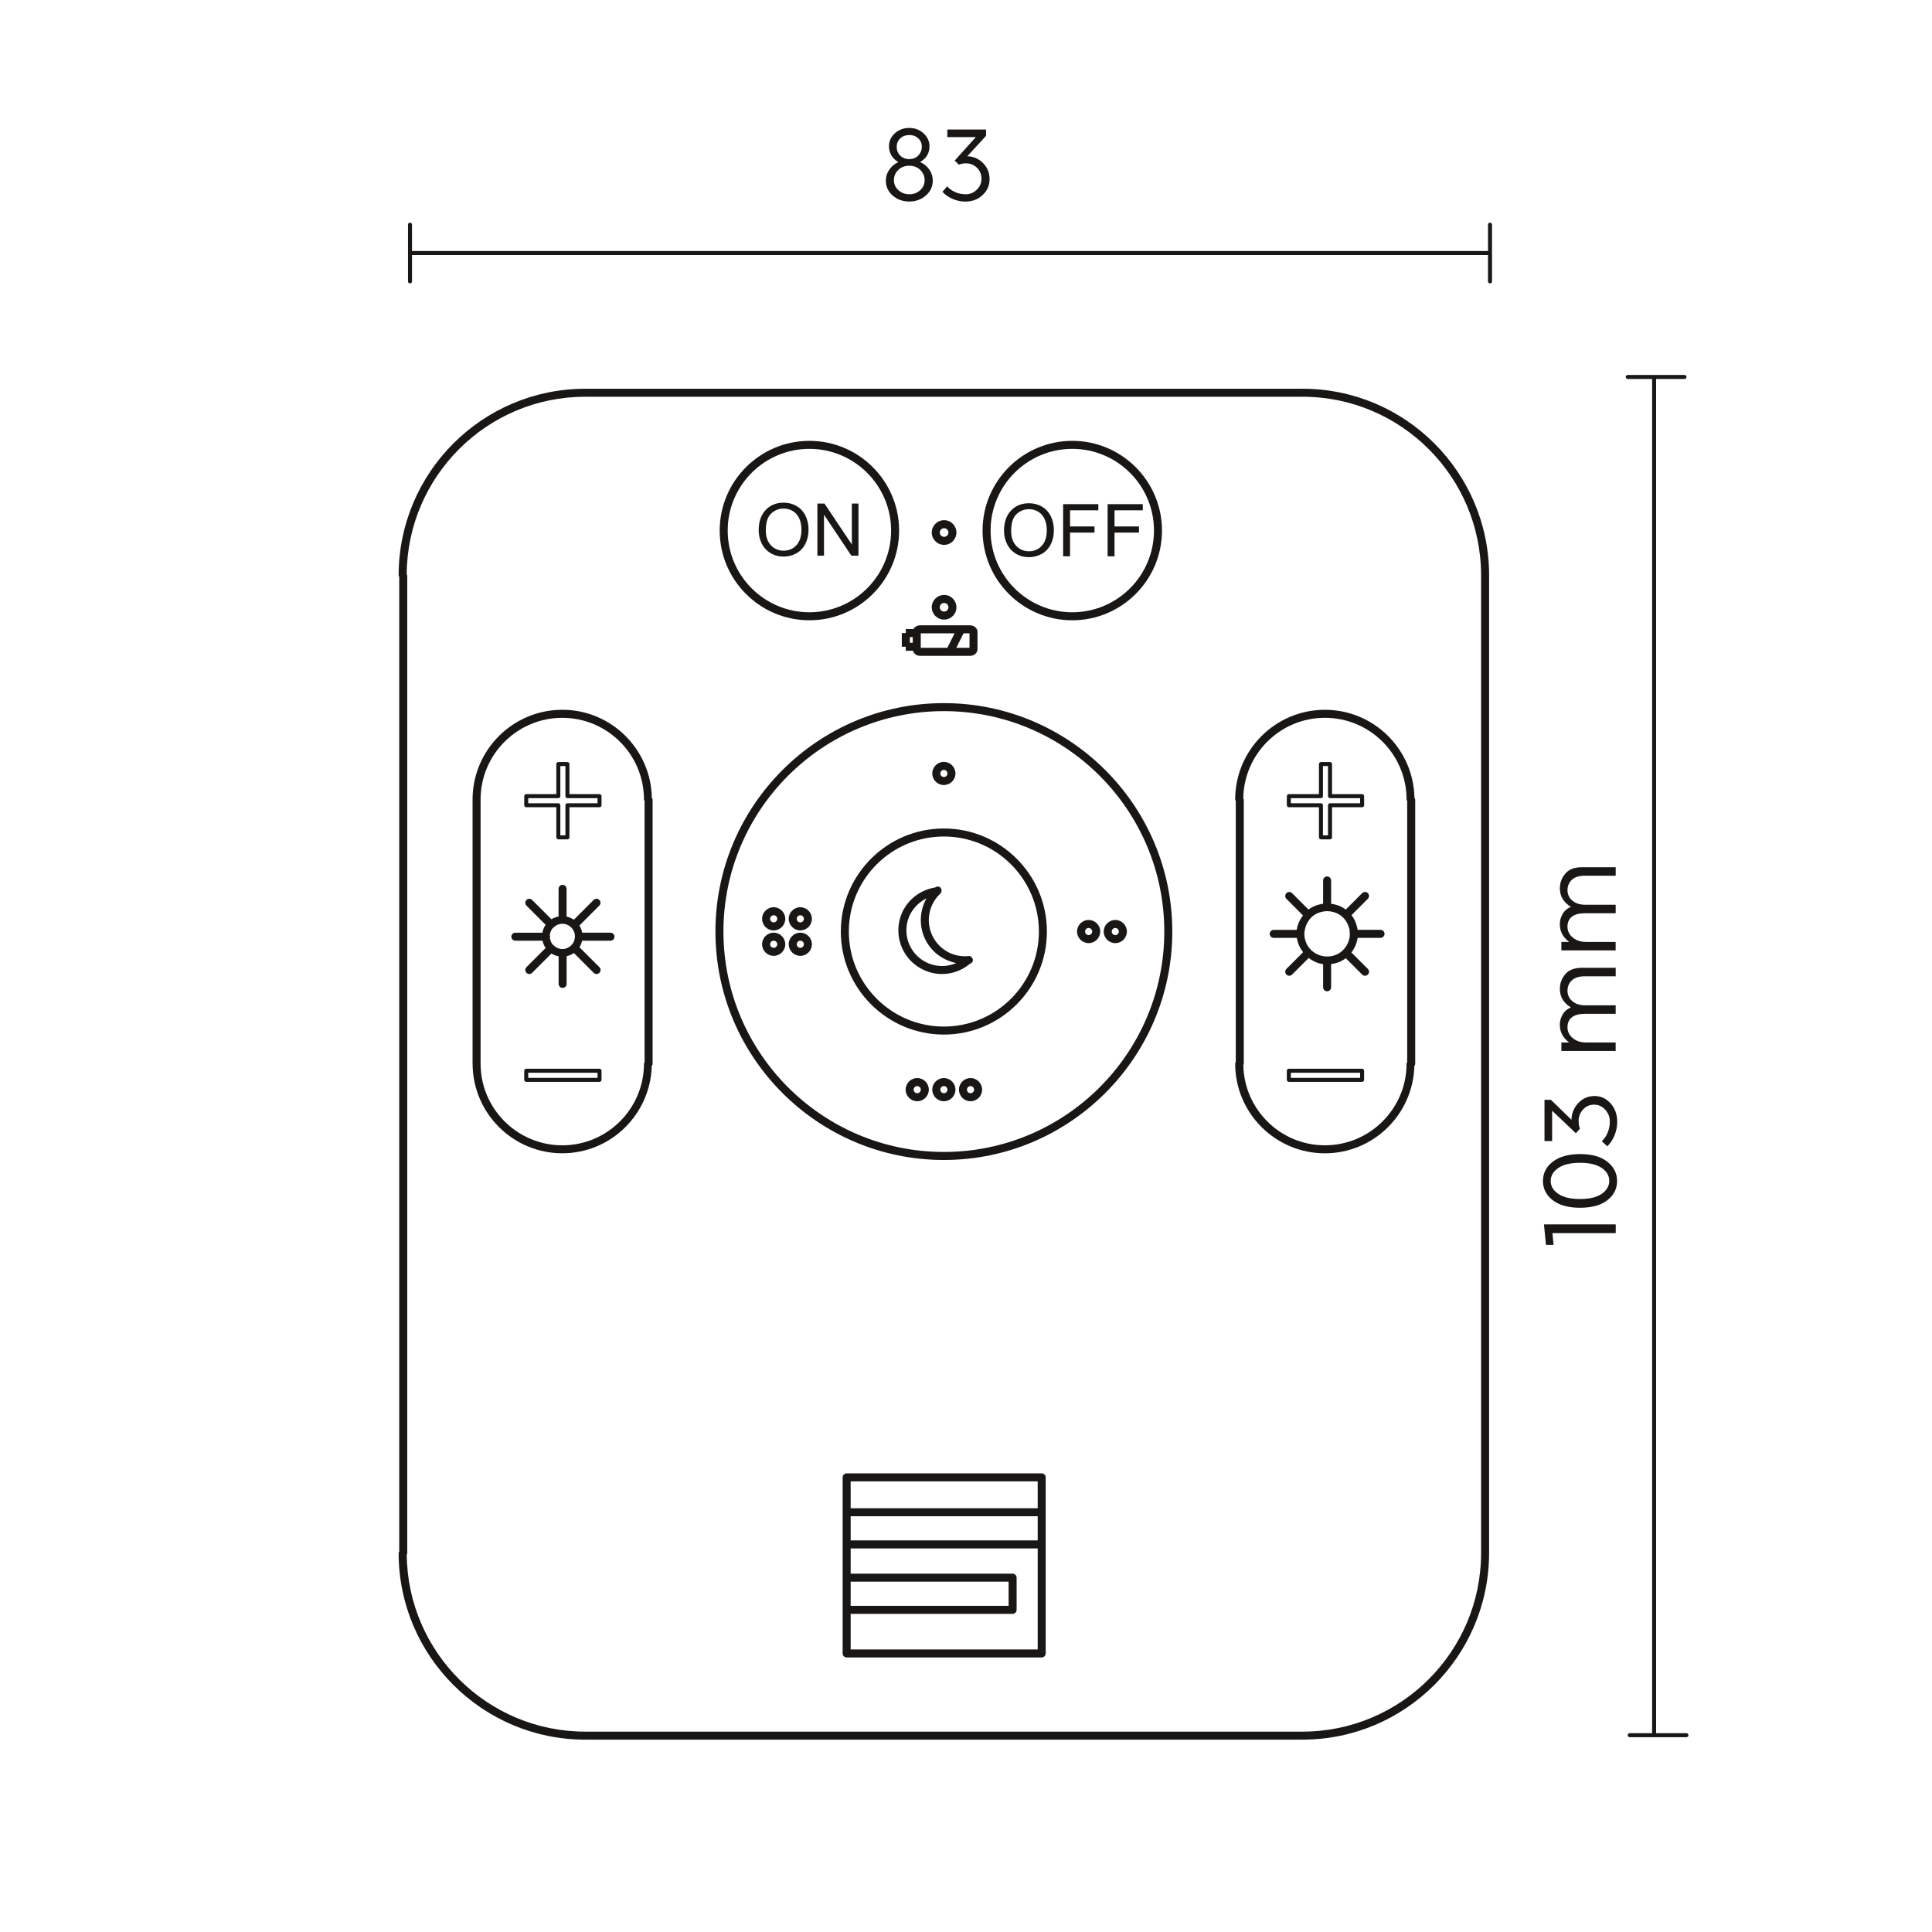 <?xml version="1.0" encoding="UTF-8"?><svg id="uuid-db5194e7-9cfb-4f53-89b8-14b10731c0c7" xmlns="http://www.w3.org/2000/svg" viewBox="0 0 96.528 96.528"><defs><style>.uuid-54f31406-1912-4d9f-ae57-9800978006d9{fill:none;}.uuid-54f31406-1912-4d9f-ae57-9800978006d9,.uuid-fb7de369-52c1-43d8-a9eb-ca8a3e04b656{stroke-width:0px;}.uuid-fb7de369-52c1-43d8-a9eb-ca8a3e04b656{fill:#181716;}</style></defs><g id="uuid-3941aa60-ce54-45e7-a9a4-e7faadee2c8c"><rect class="uuid-54f31406-1912-4d9f-ae57-9800978006d9" width="96.528" height="96.528"/><path class="uuid-fb7de369-52c1-43d8-a9eb-ca8a3e04b656" d="m74.446,11.124c-.055,0-.1.045-.1.1v1.317H20.585v-1.317c0-.055-.045-.1-.1-.1s-.1.045-.1.1v2.835c0,.055.045.1.1.1s.1-.045.1-.1v-1.317h53.76v1.317c0,.055.045.1.1.1s.1-.045.1-.1v-2.835c0-.055-.045-.1-.1-.1Z"/><path class="uuid-fb7de369-52c1-43d8-a9eb-ca8a3e04b656" d="m44.43,8.478c-.115.166-.172.349-.172.548,0,.293.114.541.341.744.228.199.504.299.829.299s.603-.101.832-.302c.229-.201.344-.448.344-.741,0-.203-.057-.388-.172-.554-.114-.166-.269-.291-.463-.375.314-.182.471-.444.471-.788-.002-.252-.101-.468-.296-.647s-.436-.27-.718-.27-.522.09-.718.27-.294.396-.294.647c0,.168.042.321.127.46s.2.248.344.328c-.188.088-.34.215-.455.381Zm.372-1.14c0-.172.06-.313.18-.425s.27-.167.449-.167c.179,0,.329.056.449.167.119.113.178.254.178.422-.002.166-.06.31-.175.431s-.266.182-.455.182-.34-.06-.455-.179c-.115-.115-.172-.259-.172-.431Zm.072,1.157c.143-.143.327-.214.555-.214s.412.071.554.214c.143.143.214.312.214.51s-.074.363-.222.498c-.146.135-.326.202-.541.202s-.396-.067-.546-.202c-.15-.135-.225-.301-.225-.498s.07-.367.21-.51Z"/><path class="uuid-fb7de369-52c1-43d8-a9eb-ca8a3e04b656" d="m48.219,10.072c.35.002.641-.106.874-.325s.349-.485.349-.8-.109-.581-.327-.8c-.218-.219-.48-.332-.787-.34l.937-1.02v-.316h-1.935v.378h1.425l-1.056,1.175.21.205c.098-.045.214-.067.347-.067.218-.002.403.071.555.22.151.148.227.331.227.548s-.08.4-.238.551c-.159.15-.338.226-.538.226-.199,0-.381-.037-.546-.111-.163-.074-.293-.17-.391-.287l-.238.272c.129.146.296.265.499.354s.415.136.635.138Z"/><path class="uuid-fb7de369-52c1-43d8-a9eb-ca8a3e04b656" d="m47.158,35.13c-6.293,0-11.413,5.12-11.413,11.413s5.12,11.413,11.413,11.413,11.413-5.12,11.413-11.413-5.12-11.413-11.413-11.413Zm0,22.425c-6.073,0-11.013-4.94-11.013-11.013,0-6.072,4.94-11.012,11.013-11.012s11.013,4.94,11.013,11.012c0,6.073-4.94,11.013-11.013,11.013Z"/><path class="uuid-fb7de369-52c1-43d8-a9eb-ca8a3e04b656" d="m47.158,41.394c-2.839,0-5.148,2.31-5.148,5.148,0,2.839,2.31,5.148,5.148,5.148s5.148-2.31,5.148-5.148c0-2.838-2.31-5.148-5.148-5.148Zm0,9.896c-2.618,0-4.748-2.13-4.748-4.748s2.13-4.748,4.748-4.748,4.748,2.129,4.748,4.748-2.13,4.748-4.748,4.748Z"/><path class="uuid-fb7de369-52c1-43d8-a9eb-ca8a3e04b656" d="m30.498,46.599h-1.411c-.025-.131-.07-.249-.139-.357l.996-.996c.078-.078.078-.205,0-.283s-.205-.078-.283,0l-.99.99c-.109-.076-.229-.128-.363-.157v-1.387c0-.11-.09-.2-.2-.2s-.2.09-.2.2v1.381c-.131.025-.249.07-.357.139l-.965-.965c-.078-.078-.205-.078-.283,0s-.078.205,0,.283l.959.959c-.082.117-.136.248-.164.394h-1.35c-.11,0-.2.09-.2.2s.09.2.2.2h1.357c.03.134.081.254.157.363l-.959.959c-.078.078-.078.205,0,.283.039.039.09.059.142.059s.103-.02.142-.059l.965-.965c.109.069.227.115.358.139v1.38c0,.11.09.2.2.2s.2-.09.2-.2v-1.386c.134-.03.254-.081.363-.157l.99.99c.039.039.09.059.142.059s.103-.02.142-.059c.078-.078.078-.205,0-.283l-.996-.996c.064-.1.106-.208.133-.327h1.417c.11,0,.2-.09.2-.2s-.09-.2-.2-.2Zm-2.406.817c-.158,0-.297-.064-.408-.159-.006-.008-.003-.018-.01-.025-.011-.011-.026-.008-.038-.016-.094-.099-.15-.23-.164-.373.004-.016.018-.027.018-.044,0-.021-.016-.035-.022-.054.01-.152.069-.29.168-.394.012-.008.027-.005.038-.015.007-.007.004-.017.01-.024.111-.096.251-.159.409-.159.349,0,.632.283.632.632s-.283.632-.632.632Z"/><path class="uuid-fb7de369-52c1-43d8-a9eb-ca8a3e04b656" d="m26.292,40.332h1.504v1.504c0,.055.045.1.1.1h.454c.055,0,.1-.045.1-.1v-1.504h1.504c.055,0,.1-.045.1-.1v-.454c0-.055-.045-.1-.1-.1h-1.504v-1.504c0-.055-.045-.1-.1-.1h-.454c-.055,0-.1.045-.1.1v1.504h-1.504c-.055,0-.1.045-.1.1v.454c0,.055.045.1.1.1Zm.1-.454h1.504c.055,0,.1-.045.1-.1v-1.504h.254v1.504c0,.055.045.1.1.1h1.504v.254h-1.504c-.055,0-.1.045-.1.1v1.504h-.254v-1.504c0-.055-.045-.1-.1-.1h-1.504v-.254Z"/><path class="uuid-fb7de369-52c1-43d8-a9eb-ca8a3e04b656" d="m29.954,53.398h-3.662c-.055,0-.1.045-.1.1v.454c0,.055.045.1.1.1h3.662c.055,0,.1-.045.1-.1v-.454c0-.055-.045-.1-.1-.1Zm-.1.454h-3.462v-.254h3.462v.254Z"/><path class="uuid-fb7de369-52c1-43d8-a9eb-ca8a3e04b656" d="m28.093,35.463c-2.472,0-4.482,2.011-4.482,4.482,0,.003.003.005.003.007-0.0.003-.003.004-.003.007v13.195c0,.002.002.003.002.005.011,2.462,2.016,4.462,4.48,4.462,2.432,0,4.407-1.949,4.471-4.366.02-.031.042-.062.042-.101v-13.195c0-.036-.022-.063-.038-.092-.042-2.435-2.029-4.405-4.475-4.405Zm0,21.759c-2.251,0-4.082-1.831-4.082-4.082v-13.18c0-.003-.003-.005-.003-.007 0-.003.003-.004.003-.007,0-2.251,1.831-4.082,4.082-4.082s4.082,1.831,4.082,4.082c0,.028.02.048.03.073v13.049c-.011.025-.03.044-.03.073,0,2.251-1.831,4.082-4.082,4.082Z"/><path class="uuid-fb7de369-52c1-43d8-a9eb-ca8a3e04b656" d="m64.394,40.332h1.504v1.504c0,.055.045.1.1.1h.454c.055,0,.1-.045.1-.1v-1.504h1.504c.055,0,.1-.045.1-.1v-.454c0-.055-.045-.1-.1-.1h-1.504v-1.504c0-.055-.045-.1-.1-.1h-.454c-.055,0-.1.045-.1.1v1.504h-1.504c-.055,0-.1.045-.1.1v.454c0,.055.045.1.1.1Zm.1-.454h1.504c.055,0,.1-.045.1-.1v-1.504h.253v1.504c0,.055.045.1.1.1h1.504v.254h-1.504c-.055,0-.1.045-.1.1v1.504h-.253v-1.504c0-.055-.045-.1-.1-.1h-1.504v-.254Z"/><path class="uuid-fb7de369-52c1-43d8-a9eb-ca8a3e04b656" d="m68.055,53.398h-3.662c-.055,0-.1.045-.1.1v.454c0,.055.045.1.1.1h3.662c.055,0,.1-.045.1-.1v-.454c0-.055-.045-.1-.1-.1Zm-.1.454h-3.461v-.254h3.461v.254Z"/><path class="uuid-fb7de369-52c1-43d8-a9eb-ca8a3e04b656" d="m66.195,35.463c-2.472,0-4.482,2.011-4.482,4.482,0,.028.019.048.03.072v13.051c-.01.024-.03.044-.03.072,0,2.472,2.011,4.482,4.482,4.482,2.432,0,4.407-1.949,4.471-4.366.02-.031.042-.062.042-.101v-13.195c0-.036-.022-.063-.038-.092-.042-2.435-2.029-4.405-4.475-4.405Zm0,21.759c-2.227,0-4.037-1.794-4.075-4.012.006-.019.023-.033.023-.055v-13.195c0-.024-.018-.04-.025-.061.025-2.229,1.842-4.036,4.077-4.036,2.251,0,4.082,1.831,4.082,4.082,0,.028.02.048.03.073v13.049c-.011.025-.03.044-.03.073,0,2.251-1.831,4.082-4.082,4.082Z"/><path class="uuid-fb7de369-52c1-43d8-a9eb-ca8a3e04b656" d="m65.092,19.424c-.001,0-.001-.001-.002-.001H29.258c-.003,0-.005.003-.008.003-.003-0-.005-.003-.008-.003-5.142,0-9.325,4.183-9.325,9.325,0,.028.02.048.03.073v48.7c-.011.025-.03.044-.03.073,0,5.142,4.183,9.324,9.325,9.324.003,0,.005-.003.008-.003.003 0.0.005.003.008.003h35.832c.001,0,.001-.001.002-.001,5.128-.01,9.297-4.179,9.307-9.307,0-.001.001-.001.001-.002V28.762c0-.003-.003-.005-.003-.008 0-.003.003-.005.003-.008,0-5.136-4.174-9.314-9.307-9.324Zm-.017,67.093H29.258c-.003,0-.005.003-.008.003-.003-0-.005-.003-.008-.003-4.895,0-8.878-3.961-8.92-8.846.008-.022.026-.039.026-.063V28.762c0-.026-.019-.044-.028-.067.028-4.897,4.018-8.873,8.922-8.873.003,0,.005-.003.008-.003.003 0.0.005.003.008.003h35.817c4.921,0,8.924,4.003,8.924,8.924,0,.003.003.005.003.008-0.0.003-.003.005-.003.008v48.831c0,4.921-4.003,8.924-8.924,8.924Z"/><path class="uuid-fb7de369-52c1-43d8-a9eb-ca8a3e04b656" d="m40.44,30.991c2.472,0,4.482-2.011,4.482-4.482s-2.011-4.483-4.482-4.483-4.482,2.011-4.482,4.483,2.011,4.482,4.482,4.482Zm0-8.565c2.251,0,4.082,1.832,4.082,4.083s-1.831,4.082-4.082,4.082-4.082-1.831-4.082-4.082,1.831-4.083,4.082-4.083Z"/><path class="uuid-fb7de369-52c1-43d8-a9eb-ca8a3e04b656" d="m38.495,27.631c.193.119.412.178.657.178.226,0,.437-.054.632-.161.196-.107.347-.265.453-.474.107-.208.16-.445.16-.709,0-.261-.051-.494-.152-.699-.102-.206-.249-.366-.442-.48-.193-.115-.41-.172-.65-.172-.367,0-.667.122-.899.367-.232.245-.348.583-.348,1.016,0,.229.05.445.149.65.1.205.246.367.439.485Zm.031-1.97c.176-.167.386-.251.63-.251.172,0,.327.043.465.13.138.087.243.209.314.368s.107.343.107.555c0,.335-.084.594-.251.777-.167.182-.381.273-.641.273-.254,0-.466-.09-.635-.271-.169-.181-.253-.428-.253-.742,0-.392.088-.672.264-.84Z"/><polygon class="uuid-fb7de369-52c1-43d8-a9eb-ca8a3e04b656" points="41.169 25.717 42.537 27.764 42.891 27.764 42.891 25.159 42.561 25.159 42.561 27.204 41.193 25.159 40.839 25.159 40.839 27.764 41.169 27.764 41.169 25.717"/><path class="uuid-fb7de369-52c1-43d8-a9eb-ca8a3e04b656" d="m51.41,27.838c.226,0,.437-.054.632-.161.196-.107.347-.265.453-.474.107-.208.16-.445.16-.709,0-.261-.051-.494-.152-.699-.102-.206-.249-.366-.442-.48-.193-.115-.41-.172-.65-.172-.367,0-.667.122-.899.367-.232.245-.348.583-.348,1.016,0,.229.05.445.149.65.1.205.246.367.439.485.193.119.412.178.657.178Zm-.626-2.147c.176-.167.386-.251.63-.251.172,0,.327.043.465.13.138.087.243.209.314.368s.107.343.107.555c0,.335-.084.594-.251.777-.167.182-.381.273-.641.273-.254,0-.466-.09-.635-.271-.169-.181-.253-.428-.253-.742,0-.392.088-.672.264-.84Z"/><polygon class="uuid-fb7de369-52c1-43d8-a9eb-ca8a3e04b656" points="53.462 26.611 54.685 26.611 54.685 26.303 53.462 26.303 53.462 25.496 54.875 25.496 54.875 25.189 53.117 25.189 53.117 27.794 53.462 27.794 53.462 26.611"/><polygon class="uuid-fb7de369-52c1-43d8-a9eb-ca8a3e04b656" points="55.685 26.611 56.907 26.611 56.907 26.303 55.685 26.303 55.685 25.496 57.097 25.496 57.097 25.189 55.34 25.189 55.34 27.794 55.685 27.794 55.685 26.611"/><path class="uuid-fb7de369-52c1-43d8-a9eb-ca8a3e04b656" d="m53.574,30.991c2.472,0,4.482-2.011,4.482-4.482s-2.011-4.483-4.482-4.483-4.482,2.011-4.482,4.483,2.011,4.482,4.482,4.482Zm0-8.565c2.251,0,4.082,1.832,4.082,4.083s-1.831,4.082-4.082,4.082-4.082-1.831-4.082-4.082,1.831-4.083,4.082-4.083Z"/><path class="uuid-fb7de369-52c1-43d8-a9eb-ca8a3e04b656" d="m52.046,73.613h-9.745c-.11,0-.2.09-.2.2v8.798c0,.11.09.2.2.2h9.745c.11,0,.2-.09.2-.2v-8.798c0-.11-.09-.2-.2-.2Zm-9.545,5.412h7.892v1.207h-7.892v-1.207Zm0-3.269h9.345v1.207h-9.345v-1.207Zm9.345-1.743v1.343h-9.345v-1.343h9.345Zm-9.345,8.397v-1.778h8.092c.11,0,.2-.09.2-.2v-1.607c0-.11-.09-.2-.2-.2h-8.092v-1.261h9.345v5.047h-9.345Z"/><path class="uuid-fb7de369-52c1-43d8-a9eb-ca8a3e04b656" d="m55.723,47.121c.319,0,.579-.26.579-.579s-.26-.578-.579-.578-.578.259-.578.578.259.579.578.579Zm0-.756c.098,0,.178.08.178.178s-.08.178-.178.178-.178-.08-.178-.178.08-.178.178-.178Z"/><path class="uuid-fb7de369-52c1-43d8-a9eb-ca8a3e04b656" d="m54.391,45.964c-.319,0-.579.259-.579.578s.26.579.579.579.579-.26.579-.579-.26-.578-.579-.578Zm0,.756c-.098,0-.178-.08-.178-.178s.08-.178.178-.178.178.08.178.178-.08.178-.178.178Z"/><path class="uuid-fb7de369-52c1-43d8-a9eb-ca8a3e04b656" d="m47.158,53.863c-.319,0-.579.26-.579.579s.26.579.579.579.579-.26.579-.579-.26-.579-.579-.579Zm0,.757c-.098,0-.178-.08-.178-.178s.08-.178.178-.178.178.08.178.178-.08.178-.178.178Z"/><path class="uuid-fb7de369-52c1-43d8-a9eb-ca8a3e04b656" d="m45.827,53.863c-.319,0-.579.26-.579.579s.26.579.579.579.579-.26.579-.579-.26-.579-.579-.579Zm0,.757c-.098,0-.178-.08-.178-.178s.08-.178.178-.178.178.08.178.178-.08.178-.178.178Z"/><path class="uuid-fb7de369-52c1-43d8-a9eb-ca8a3e04b656" d="m48.49,53.863c-.319,0-.578.26-.578.579s.259.579.578.579.579-.26.579-.579-.26-.579-.579-.579Zm0,.757c-.098,0-.178-.08-.178-.178s.08-.178.178-.178.178.08.178.178-.08.178-.178.178Z"/><path class="uuid-fb7de369-52c1-43d8-a9eb-ca8a3e04b656" d="m38.655,46.599c-.319,0-.579.26-.579.579s.26.579.579.579.579-.26.579-.579-.26-.579-.579-.579Zm0,.757c-.098,0-.178-.08-.178-.178s.08-.178.178-.178.178.08.178.178-.08.178-.178.178Z"/><path class="uuid-fb7de369-52c1-43d8-a9eb-ca8a3e04b656" d="m39.986,46.599c-.319,0-.579.26-.579.579s.26.579.579.579.578-.26.578-.579-.259-.579-.578-.579Zm0,.757c-.098,0-.178-.08-.178-.178s.08-.178.178-.178.178.08.178.178-.08.178-.178.178Z"/><path class="uuid-fb7de369-52c1-43d8-a9eb-ca8a3e04b656" d="m38.655,45.328c-.319,0-.579.26-.579.579s.26.579.579.579.579-.26.579-.579-.26-.579-.579-.579Zm0,.757c-.098,0-.178-.08-.178-.178s.08-.178.178-.178.178.08.178.178-.08.178-.178.178Z"/><path class="uuid-fb7de369-52c1-43d8-a9eb-ca8a3e04b656" d="m39.986,45.328c-.319,0-.579.26-.579.579s.26.579.579.579.578-.26.578-.579-.259-.579-.578-.579Zm0,.757c-.098,0-.178-.08-.178-.178s.08-.178.178-.178.178.08.178.178-.08.178-.178.178Z"/><path class="uuid-fb7de369-52c1-43d8-a9eb-ca8a3e04b656" d="m47.158,39.222c.319,0,.579-.259.579-.578s-.26-.579-.579-.579-.579.26-.579.579.26.578.579.578Zm0-.756c.098,0,.178.08.178.178s-.08.178-.178.178-.178-.08-.178-.178.08-.178.178-.178Z"/><path class="uuid-fb7de369-52c1-43d8-a9eb-ca8a3e04b656" d="m48.544,47.821c-.049-.054-.116-.063-.182-.051-.764.067-1.482-.359-1.797-1.06-.316-.703-.151-1.524.407-2.055.04-.035.063-.079.067-.134.001-.01.008-.017.008-.027-0-.002.001-.003.001-.004-.001-.006-.007-.009-.009-.015-.004-.042-.013-.085-.044-.119-.073-.078-.191-.08-.271-.015-.891.143-1.607.804-1.793,1.695-.193.927.229,1.866,1.05,2.337.34.195.715.291,1.087.291.501,0,.994-.178,1.395-.514.089-.028.155-.104.146-.2-.004-.045-.03-.078-.058-.108-.005-.007-.002-.016-.008-.023Zm-2.363.207c-.67-.385-1.015-1.152-.857-1.909.115-.552.481-.997.966-1.233-.337.6-.383,1.337-.09,1.989.297.661.894,1.102,1.578,1.242-.506.22-1.097.197-1.597-.089Z"/><path class="uuid-fb7de369-52c1-43d8-a9eb-ca8a3e04b656" d="m47.17,27.223c.34,0,.616-.277.616-.617s-.276-.616-.616-.616-.616.276-.616.616.276.617.616.617Zm0-.833c.119,0,.216.097.216.216s-.097.216-.216.216-.216-.097-.216-.216.097-.216.216-.216Z"/><path class="uuid-fb7de369-52c1-43d8-a9eb-ca8a3e04b656" d="m47.17,30.957c.34,0,.616-.276.616-.616s-.276-.616-.616-.616-.617.276-.617.616.277.616.617.616Zm0-.832c.119,0,.216.097.216.216s-.097.216-.216.216-.216-.097-.216-.216.097-.216.216-.216Z"/><path class="uuid-fb7de369-52c1-43d8-a9eb-ca8a3e04b656" d="m45.258,32.513h.363c.018.067.051.13.11.175.066.051.152.079.241.079h2.497c.088,0,.174-.028.24-.078.082-.062.129-.153.129-.25v-.869c0-.097-.047-.188-.131-.25-.066-.049-.151-.077-.238-.077h-2.497c-.149,0-.273.076-.332.187h-.383v.2h-.2v.683h.2v.2Zm3.181-.147h-.66l.361-.722h.299v.722Zm-1.079,0h-1.357v-.722h1.69l-.355.711.022.011Zm-1.757-.253h-.145v-.282h.145v.282Z"/><path class="uuid-fb7de369-52c1-43d8-a9eb-ca8a3e04b656" d="m68.976,46.457h-1.15l-.005-.069-.059-.218c-.058-.167-.138-.317-.236-.448l.815-.816c.078-.078.078-.205,0-.283s-.205-.078-.283,0l-.821.821c-.208-.16-.457-.253-.731-.288v-1.167c0-.11-.09-.2-.2-.2s-.2.09-.2.2v1.165c-.273.036-.524.131-.73.291l-.821-.821c-.078-.078-.205-.078-.283,0s-.078.205,0,.283l.829.83c-.124.166-.229.35-.285.569l-.028.152h-1.151c-.11,0-.2.09-.2.2s.09.2.2.2h1.156c.047.291.163.523.313.717l-.834.834c-.078.078-.078.205,0,.283.039.039.09.059.142.059s.103-.02.142-.059l.83-.83c.221.167.471.277.721.311v1.154c0,.11.09.2.2.2s.2-.09.2-.2v-1.162c.272-.033.522-.126.732-.292l.819.819c.039.039.09.059.142.059s.103-.02.142-.059c.078-.078.078-.205,0-.283l-.82-.82c.1-.134.184-.286.245-.457l.061-.243.002-.031h1.146c.11,0,.2-.09.2-.2s-.09-.2-.2-.2Zm-2.715-.932c.015-.001.03-.001.045-.001.384,0,.879.2,1.074.763l.048.165.013.208-.007.164-.049.188c-.231.645-.791.816-1.202.772-.416-.048-.93-.349-1.011-1.018l-.002-.103c0-.002.002-.003.002-.005,0-.002-.002-.004-.003-.006l-.001-.063.039-.194c.156-.615.646-.852,1.054-.869Z"/><path class="uuid-fb7de369-52c1-43d8-a9eb-ca8a3e04b656" d="m84.26,86.595h-1.517V18.934h1.418c.056,0,.1-.045.1-.1s-.044-.1-.1-.1h-2.835c-.055,0-.1.045-.1.1s.045.1.1.1h1.218v67.661h-1.119c-.055,0-.1.044-.1.1s.045.1.1.1h2.834c.056,0,.1-.044.1-.1s-.044-.1-.1-.1Z"/><path class="uuid-fb7de369-52c1-43d8-a9eb-ca8a3e04b656" d="m80.726,61.173v.437h-3.164l.06.588h-.381l-.101-1.024h3.586Z"/><path class="uuid-fb7de369-52c1-43d8-a9eb-ca8a3e04b656" d="m77.577,59.964c-.324-.252-.487-.571-.487-.96,0-.388.163-.708.487-.96.325-.252.781-.38,1.368-.384.587,0,1.042.128,1.364.384.323.256.485.577.485.963,0,.387-.162.705-.485.957-.322.253-.777.379-1.364.379s-1.043-.126-1.368-.379Zm.278-1.606c-.252.173-.378.389-.378.646,0,.259.126.473.378.645.252.171.615.257,1.09.257s.836-.087,1.084-.26c.248-.174.373-.389.375-.645,0-.256-.125-.471-.375-.644-.252-.174-.614-.26-1.087-.26s-.835.086-1.087.26Z"/><path class="uuid-fb7de369-52c1-43d8-a9eb-ca8a3e04b656" d="m77.169,54.949h.319l1.027.999c.008-.327.122-.606.343-.839s.489-.349.807-.349.586.124.807.372.33.559.328.931c-.002.234-.049.46-.14.677-.09.216-.209.394-.357.531l-.274-.254c.118-.104.215-.243.29-.417.074-.175.112-.369.112-.582,0-.212-.076-.403-.228-.572-.152-.17-.337-.255-.556-.255s-.402.081-.553.243c-.149.161-.224.358-.222.59,0,.143.023.266.068.37l-.207.225-1.185-1.126v1.519h-.381v-2.062Z"/><path class="uuid-fb7de369-52c1-43d8-a9eb-ca8a3e04b656" d="m77.937,49.395c0-.27.091-.511.272-.724.181-.213.456-.318.824-.316h1.692v.423h-1.548c-.277,0-.49.066-.638.2-.148.137-.222.311-.222.523s.082.388.248.525c.165.136.375.203.629.201h1.53v.426h-1.548c-.281,0-.495.058-.641.174-.146.116-.219.281-.219.496s.086.396.26.541c.173.146.395.22.664.222h1.483v.422h-2.712v-.422h.39c-.311-.23-.467-.525-.467-.884,0-.181.046-.352.137-.511.09-.159.229-.279.413-.36-.366-.221-.55-.533-.55-.937Z"/><path class="uuid-fb7de369-52c1-43d8-a9eb-ca8a3e04b656" d="m77.937,44.37c0-.27.091-.511.272-.724.181-.213.456-.318.824-.316h1.692v.423h-1.548c-.277,0-.49.066-.638.2-.148.137-.222.311-.222.523s.082.388.248.525c.165.136.375.203.629.201h1.53v.426h-1.548c-.281,0-.495.058-.641.174-.146.116-.219.281-.219.496s.086.396.26.541c.173.146.395.22.664.222h1.483v.422h-2.712v-.422h.39c-.311-.23-.467-.525-.467-.884,0-.181.046-.352.137-.511.09-.159.229-.279.413-.36-.366-.221-.55-.533-.55-.937Z"/></g></svg>